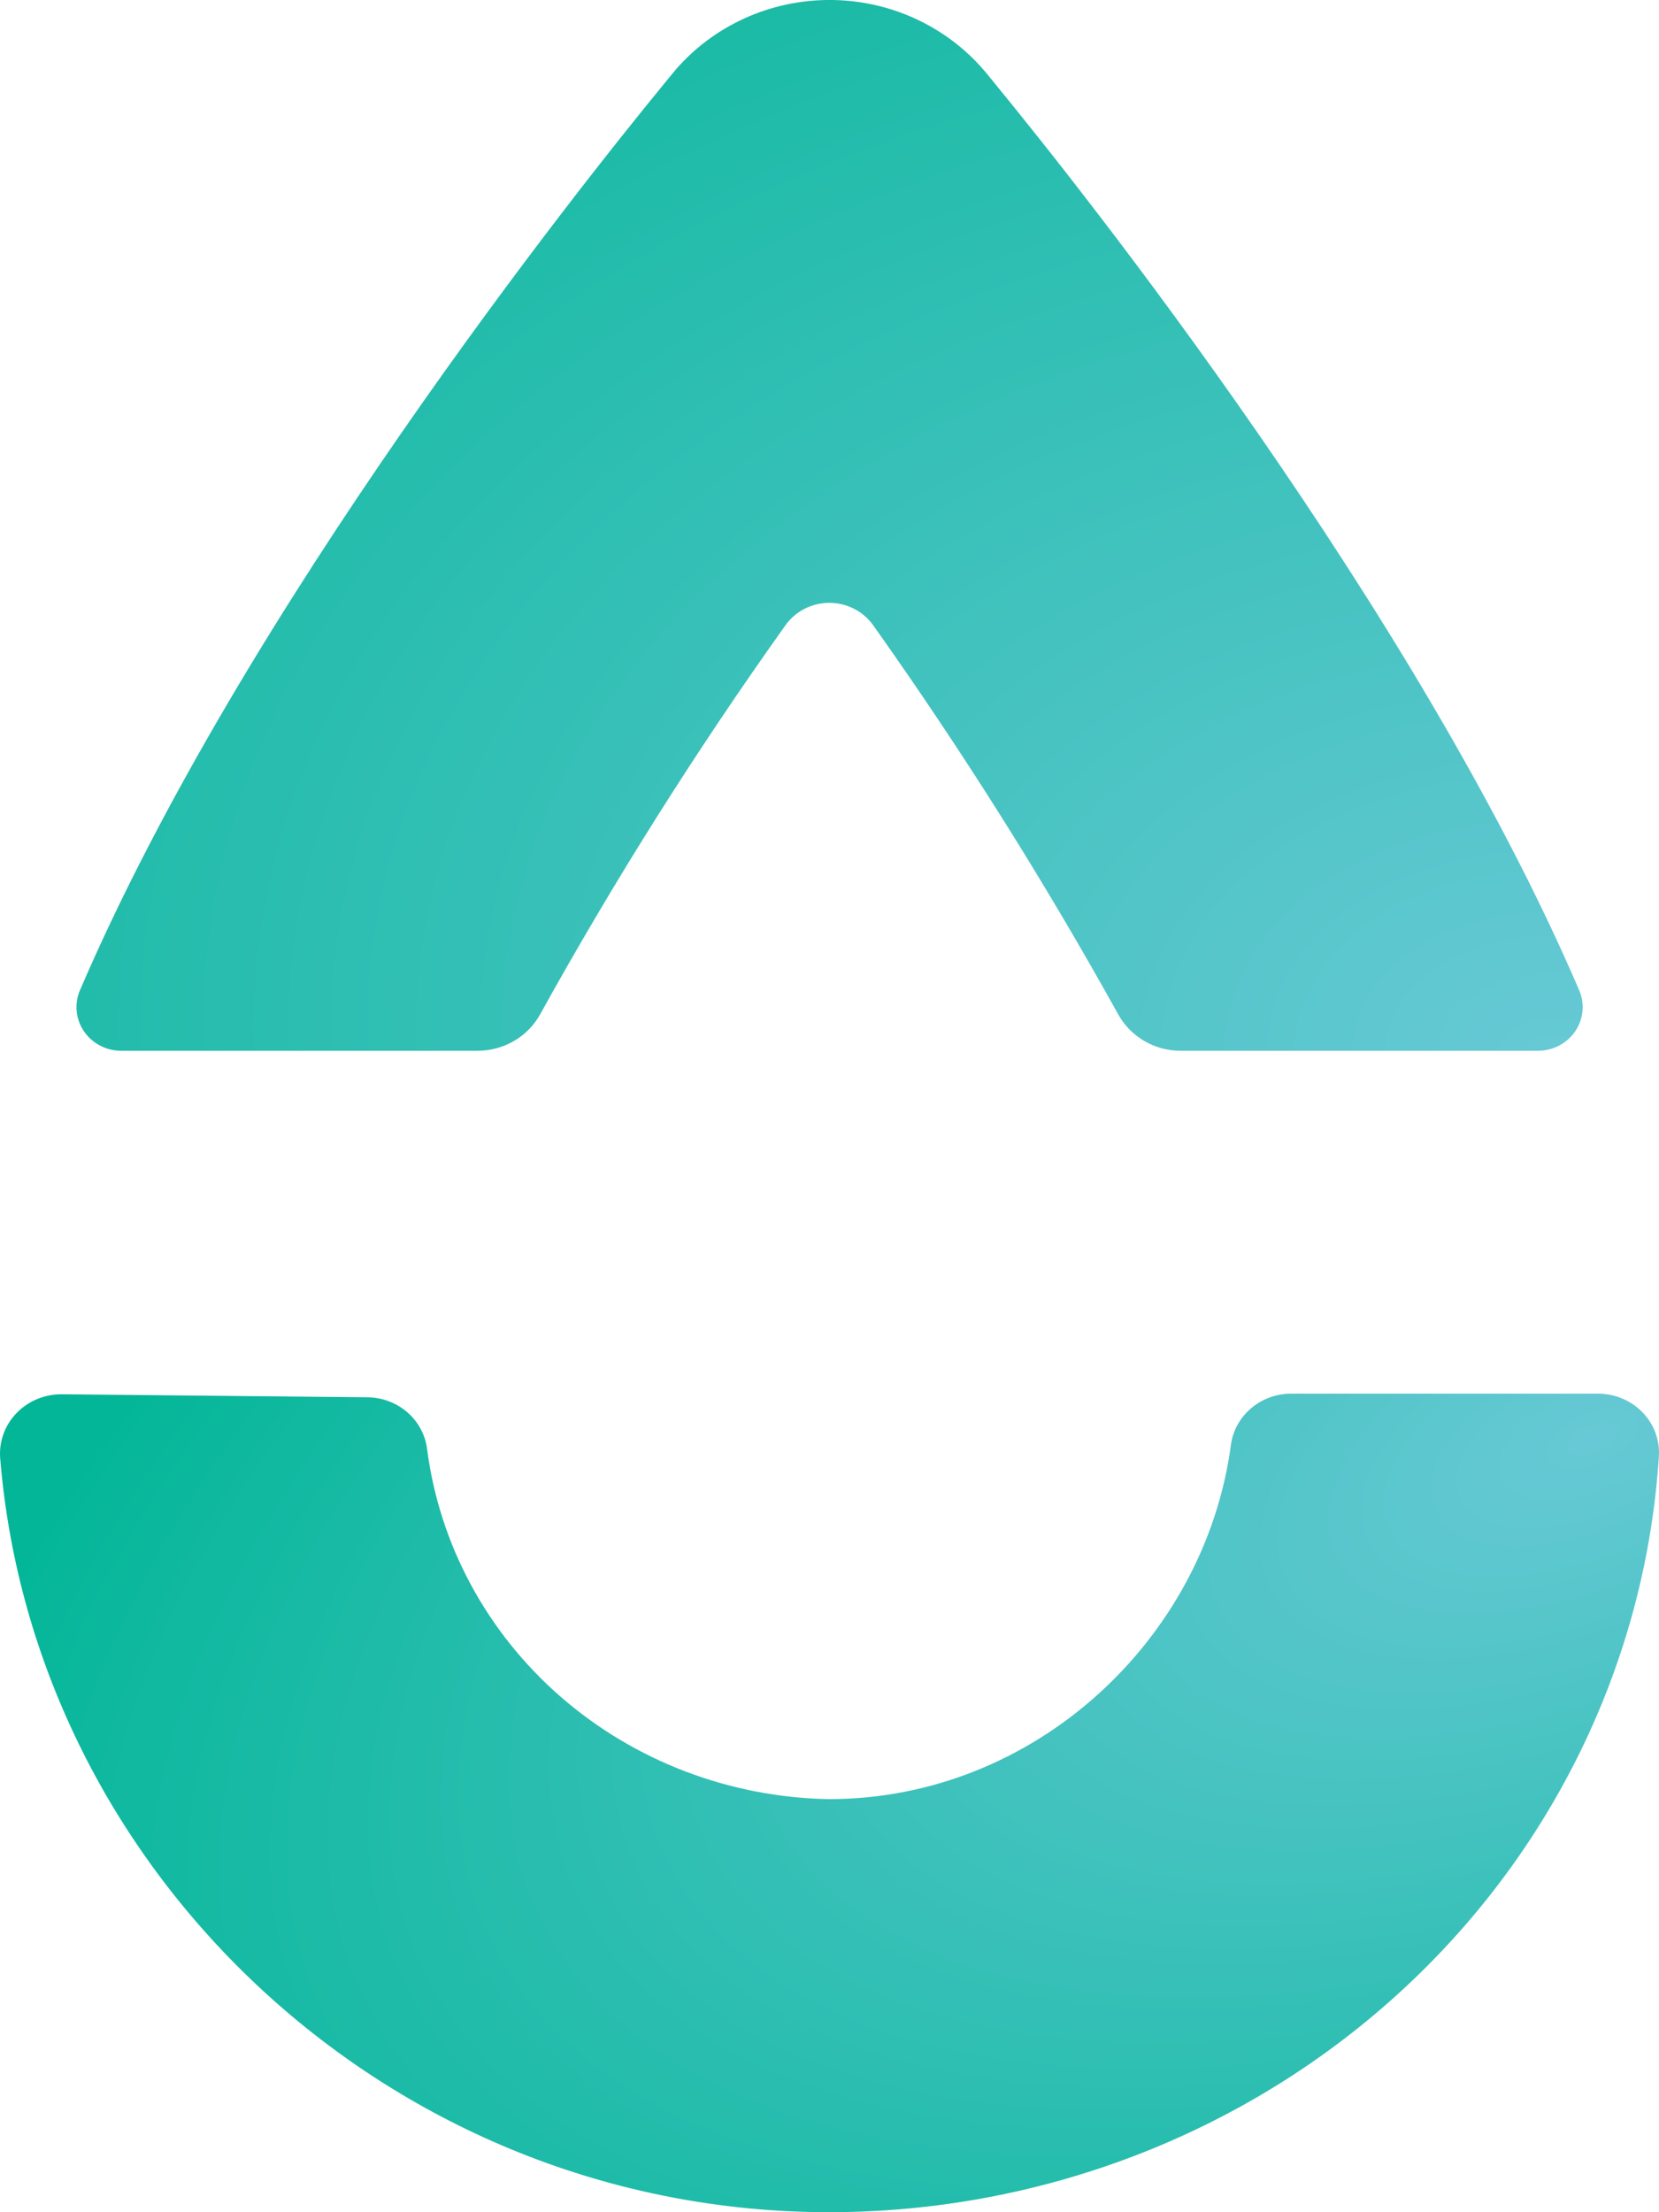 <svg width="150" height="200" viewBox="0 0 150 200" fill="none" xmlns="http://www.w3.org/2000/svg">
<path d="M10.951 94.998H43.181C44.345 94.997 45.487 94.688 46.486 94.104C47.484 93.52 48.301 92.682 48.85 91.68C55.553 79.575 62.948 67.847 71.001 56.553C71.444 55.921 72.038 55.404 72.732 55.046C73.427 54.688 74.199 54.501 74.984 54.501C75.769 54.501 76.542 54.688 77.237 55.046C77.931 55.404 78.525 55.921 78.968 56.553C86.995 67.861 94.381 79.59 101.093 91.687C101.642 92.69 102.46 93.528 103.459 94.111C104.459 94.694 105.602 95.001 106.767 94.998H139.061C139.724 94.997 140.376 94.837 140.961 94.532C141.546 94.228 142.044 93.787 142.414 93.25C142.783 92.712 143.011 92.094 143.078 91.451C143.145 90.807 143.048 90.157 142.797 89.558C127.964 55.01 97.699 17.009 90.097 7.733C90.097 7.733 89.164 6.571 88.923 6.304C87.213 4.328 85.081 2.741 82.678 1.651C80.274 0.562 77.656 -0.002 75.006 -0.002C72.356 -0.002 69.738 0.562 67.335 1.651C64.931 2.741 62.8 4.328 61.089 6.304C60.86 6.571 59.915 7.733 59.915 7.733C52.313 17.009 22.049 54.999 7.215 89.558C6.964 90.157 6.868 90.807 6.935 91.451C7.002 92.094 7.23 92.712 7.599 93.25C7.968 93.787 8.467 94.228 9.052 94.532C9.636 94.837 10.289 94.997 10.951 94.998Z" fill="url(#paint0_radial_92_13)"/>
<path d="M144.471 125.997H116.765C115.432 125.992 114.143 126.456 113.136 127.303C112.13 128.151 111.476 129.324 111.297 130.604C108.968 148.185 93.557 162.654 74.955 162.654C65.968 162.498 57.342 159.202 50.663 153.373C43.985 147.543 39.703 139.572 38.606 130.926C38.428 129.655 37.782 128.489 36.787 127.644C35.792 126.798 34.516 126.329 33.192 126.324L5.584 126.053C4.812 126.047 4.048 126.197 3.34 126.494C2.632 126.791 1.996 127.227 1.472 127.776C0.948 128.325 0.549 128.974 0.299 129.681C0.049 130.389 -0.046 131.139 0.021 131.884C3.108 169.475 35.477 199.997 74.955 199.997C94.093 199.998 112.511 192.924 126.454 180.217C140.397 167.511 148.815 150.129 149.992 131.615C150.032 130.89 149.918 130.164 149.658 129.483C149.398 128.802 148.997 128.179 148.48 127.654C147.963 127.128 147.341 126.71 146.652 126.425C145.962 126.14 145.22 125.995 144.471 125.997Z" fill="url(#paint1_radial_92_13)"/>
<defs>
<radialGradient id="paint0_radial_92_13" cx="0" cy="0" r="1" gradientTransform="matrix(-112.808 -118.049 -162.414 75.403 141.666 95.831)" gradientUnits="userSpaceOnUse">
<stop stop-color="#67C9D5"/>
<stop offset="1" stop-color="#02B697"/>
</radialGradient>
<radialGradient id="paint1_radial_92_13" cx="0" cy="0" r="1" gradientTransform="matrix(-121.663 -20.471 -103.73 102.449 145.833 129.163)" gradientUnits="userSpaceOnUse">
<stop stop-color="#67C9D5"/>
<stop offset="1" stop-color="#02B697"/>
</radialGradient>
</defs>
</svg>
